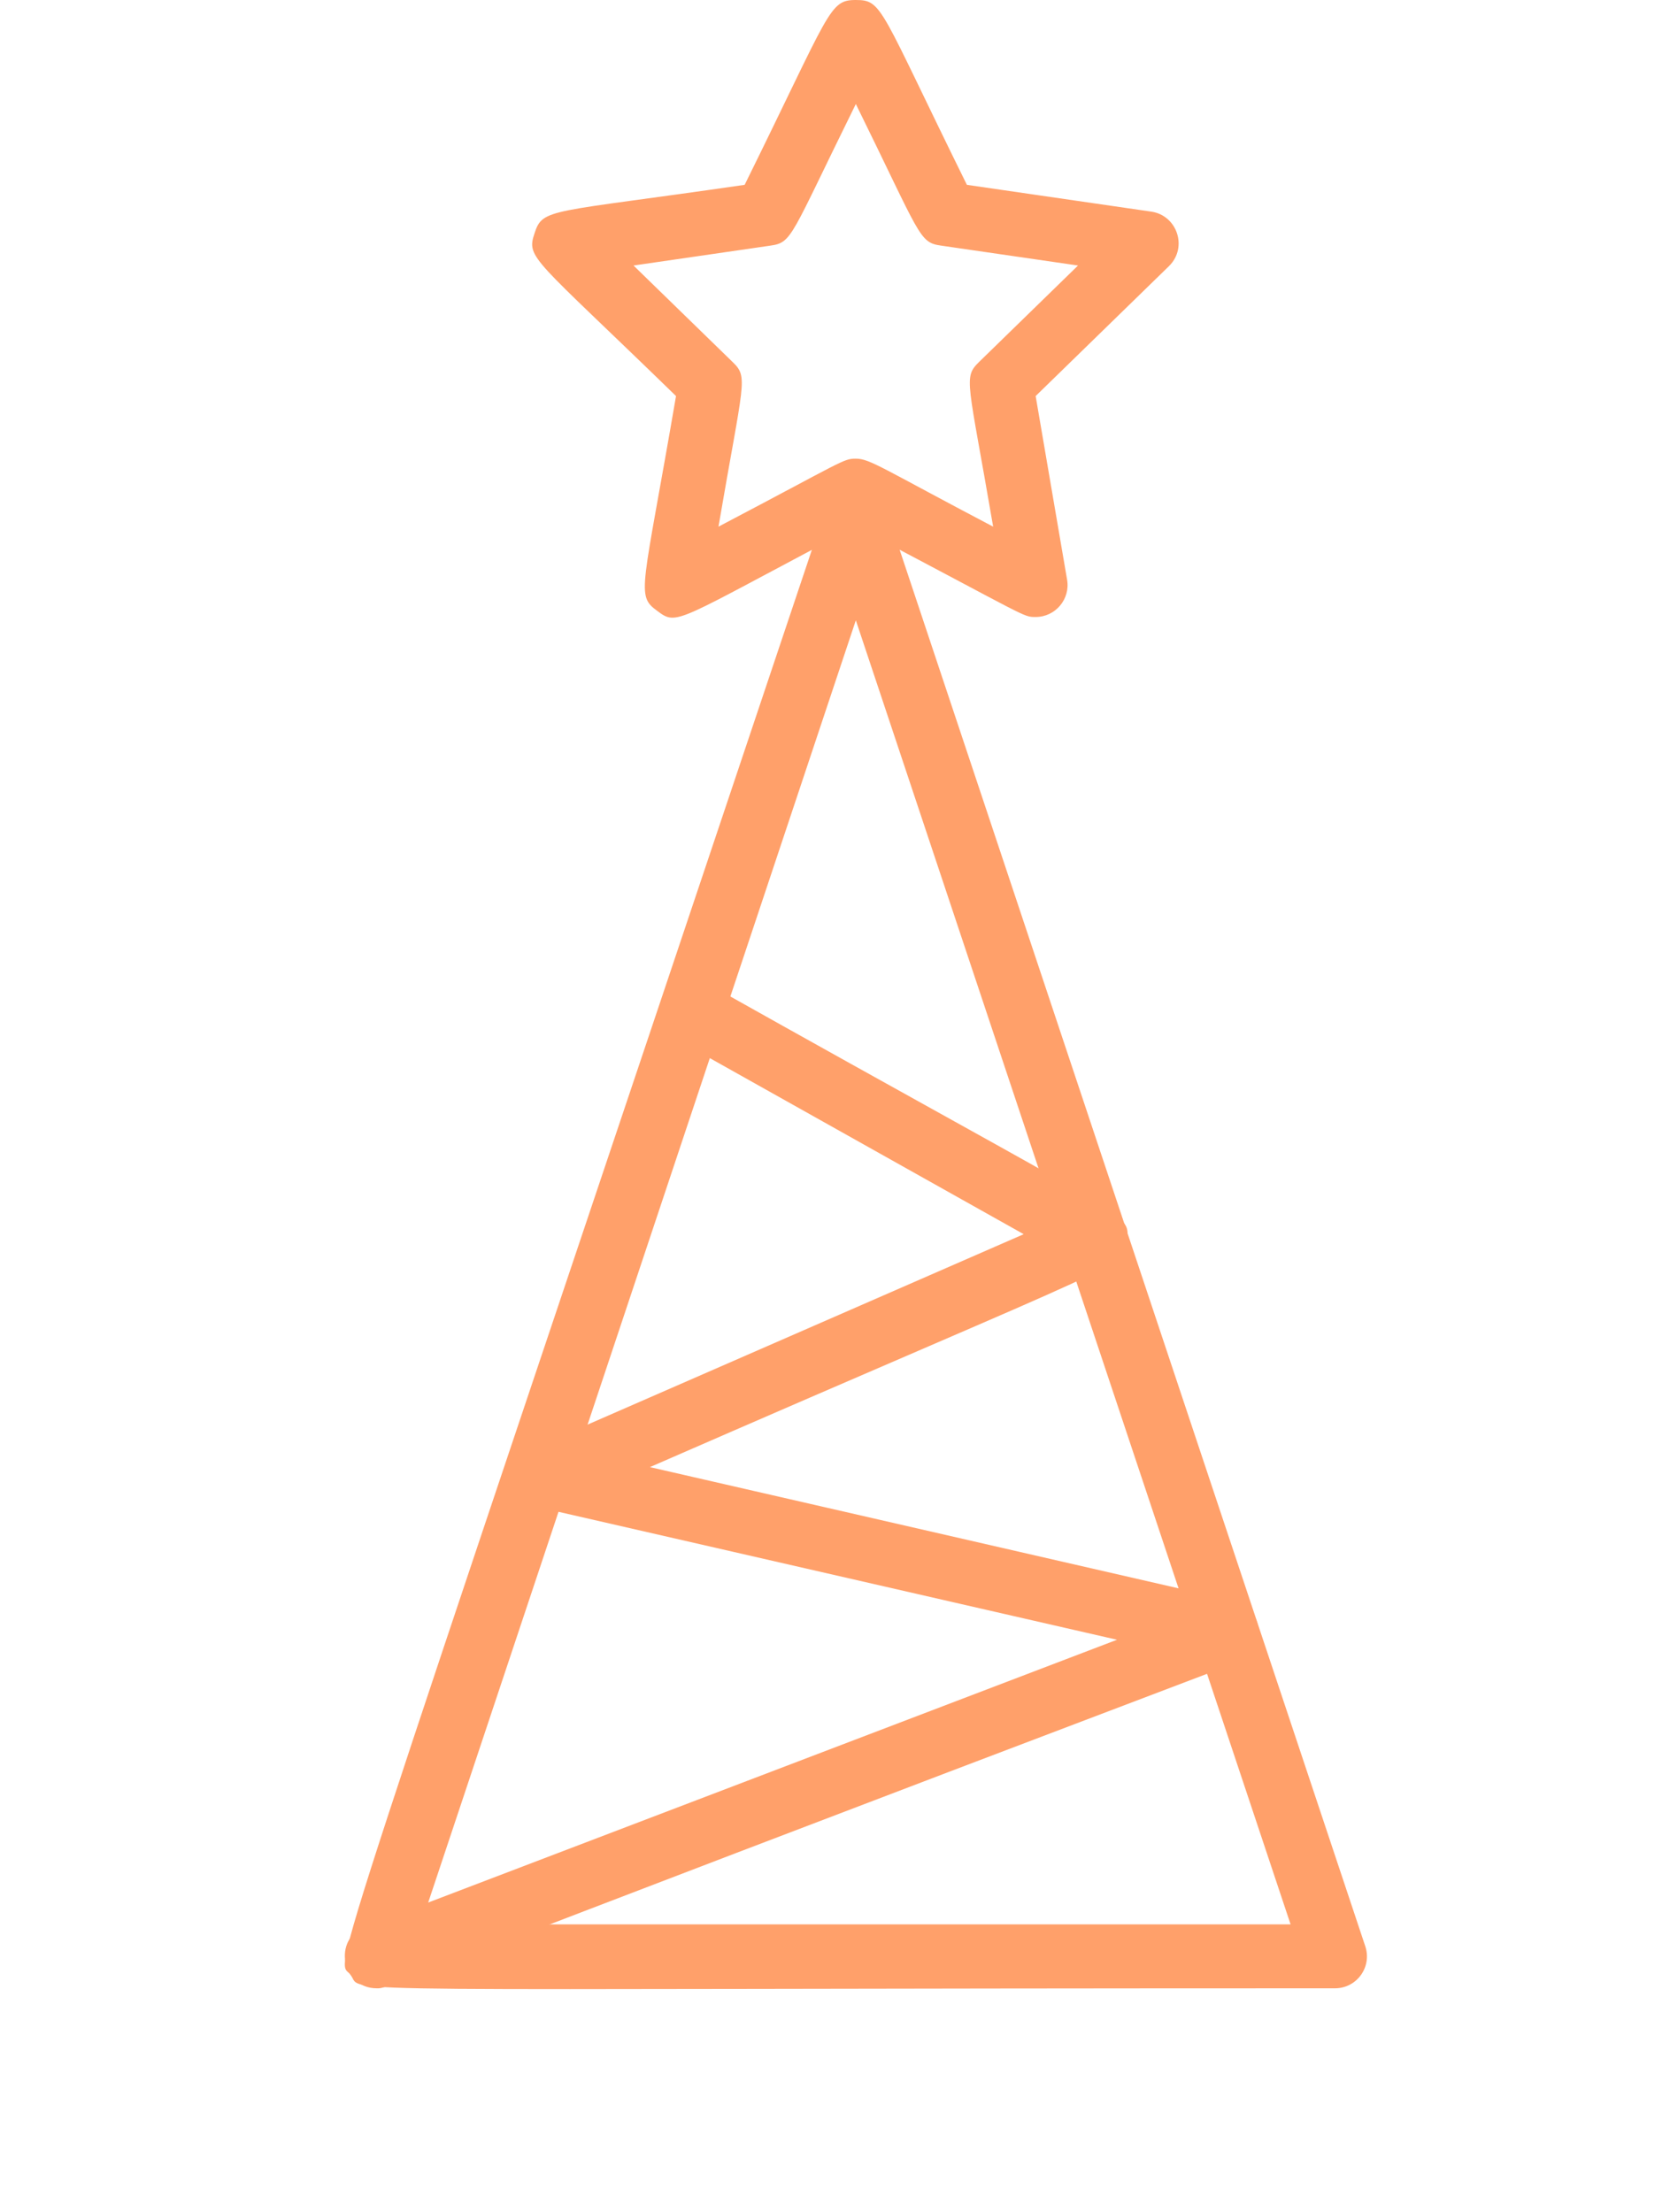 <svg xmlns="http://www.w3.org/2000/svg" fill="none" viewBox="0 0 40 53" height="53" width="40">
<g clip-path="url(#clip0_2256_9055)">
<path fill="#FFA06A" d="M24.806 14.781C24.496 14.781 24.662 14.805 20.499 12.617C16.142 14.907 16.236 15.004 15.741 14.634C15.224 14.257 15.392 14.159 16.192 9.488C12.768 6.154 12.601 6.193 12.803 5.59C13.002 4.973 13.146 5.11 17.836 4.428C19.898 0.252 19.853 0 20.499 0C21.144 0 21.063 0.178 23.159 4.428L27.576 5.07C28.192 5.16 28.457 5.923 28.001 6.374L24.806 9.488L25.559 13.887C25.64 14.348 25.283 14.781 24.806 14.781ZM20.499 10.988C20.837 10.988 21.134 11.222 23.788 12.617C23.187 9.107 23.067 9.05 23.447 8.675L25.821 6.361L22.54 5.884C22.007 5.808 22.059 5.661 20.499 2.492C18.927 5.676 18.983 5.808 18.455 5.884L15.174 6.361L17.55 8.675C17.931 9.044 17.807 9.12 17.209 12.617C20.208 11.041 20.194 10.988 20.499 10.988Z"></path>
<path fill="#FFA06A" d="M31.975 47.633C7.058 47.633 8.732 47.772 8.401 47.315C8.052 46.827 7.388 49.17 19.772 12.2C19.979 11.578 21.015 11.578 21.225 12.2L32.701 46.625C32.867 47.124 32.497 47.633 31.975 47.633ZM10.082 46.101H30.912L20.499 14.86L10.082 46.101Z"></path>
<path fill="#FFA06A" d="M9.023 47.633C8.181 47.633 7.958 46.452 8.75 46.153L26.755 39.283L12.963 36.123C12.244 35.955 12.152 34.971 12.829 34.672L24.52 29.567L16.194 24.896C15.313 24.405 16.055 23.065 16.942 23.563C27.245 29.35 27.035 29.019 27.001 29.693C26.967 30.367 27.203 30.068 15.567 35.147L29.554 38.355C30.296 38.531 30.354 39.551 29.656 39.816C8.69 47.769 9.33 47.633 9.023 47.633Z"></path>
</g>
<defs>
<clipPath id="clip0_2256_9055">
<rect transform="translate(8.259)" fill="white" height="52.577" width="24.481"></rect>
</clipPath>
</defs>
</svg>
